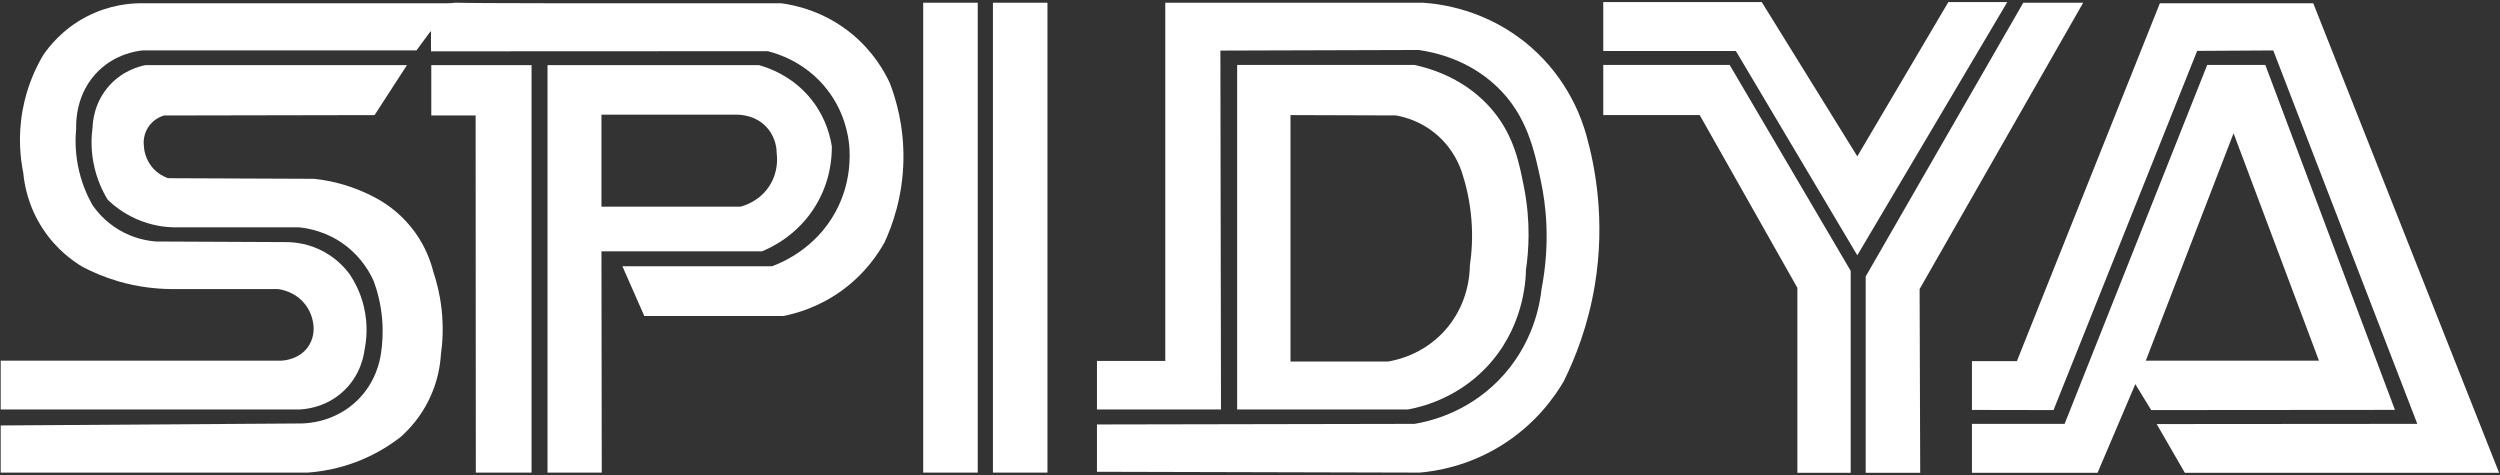 <svg xmlns="http://www.w3.org/2000/svg" width="442" height="84" viewBox="0 0 442 84" fill="none"><rect x="0" y="0" width="442" height="84" fill="#333333" stroke="none"/><g clip-path="url(#clip0_61_146)"><mask id="mask0_61_146" style="mask-type:luminance" maskUnits="userSpaceOnUse" x="-35" y="-20" width="500" height="125"><path d="M-35 -20H465V105H-35V-20Z" fill="white"></path></mask><g mask="url(#mask0_61_146)"><path d="M73.64 8.906H25.264C24.051 9.032 20.569 9.554 17.567 12.384C13.312 16.395 13.437 21.821 13.471 22.677C13.313 24.305 13.269 26.546 13.753 29.139C14.327 32.216 15.422 34.601 16.295 36.166C17.031 37.254 18.503 39.125 20.992 40.615C23.716 42.246 26.294 42.605 27.63 42.698C35.292 42.733 42.955 42.769 50.617 42.804C51.907 42.809 54.554 42.993 57.37 44.561C59.693 45.854 61.113 47.521 61.846 48.525C62.646 49.724 63.696 51.612 64.309 54.121C65.118 57.434 64.775 60.23 64.459 61.801C64.342 62.76 63.794 66.294 60.716 69.163C57.499 72.163 53.734 72.37 52.806 72.394H0.123V63.761H49.77C50.003 63.755 53.1 63.615 54.669 61.007C55.716 59.266 55.442 57.49 55.349 56.999C55.23 56.307 54.886 54.898 53.76 53.574C52.035 51.546 49.719 51.179 49.117 51.102H30.172C27.73 51.077 24.496 50.786 20.86 49.718C18.375 48.988 16.28 48.065 14.6 47.183C12.942 46.193 10.01 44.145 7.609 40.509C4.929 36.451 4.296 32.512 4.113 30.551C3.626 28.146 3.136 24.183 4.007 19.428C4.8 15.103 6.408 11.822 7.609 9.789C8.668 8.229 11.068 5.141 15.307 2.938C19.369 0.828 23.106 0.574 24.982 0.573H79.749L73.64 8.906Z" fill="white"></path><path d="M71.945 11.521H25.688C24.687 11.721 21.774 12.439 19.367 15.087C16.622 18.109 16.396 21.595 16.366 22.538C16.165 24.013 16.044 26.162 16.507 28.682C17.059 31.683 18.207 33.943 19.049 35.32C20.061 36.295 21.751 37.689 24.169 38.745C26.777 39.885 29.113 40.144 30.561 40.193H52.868C54.339 40.337 57.785 40.873 61.14 43.442C64.075 45.689 65.485 48.378 66.083 49.727C66.689 51.381 67.334 53.663 67.566 56.436C67.768 58.84 67.601 60.915 67.355 62.509C67.172 63.775 66.46 67.547 63.223 70.737C59.263 74.64 54.388 74.848 53.301 74.868C35.575 74.986 17.849 75.104 0.123 75.221V83.555H54.36C56.607 83.4 59.813 82.927 63.4 81.507C66.655 80.218 69.127 78.582 70.815 77.269C72.501 75.774 74.397 73.624 75.829 70.702C77.426 67.443 77.836 64.488 77.948 62.721C78.251 60.592 78.436 57.768 78.054 54.494C77.755 51.943 77.188 49.764 76.606 48.032C76.191 46.379 75.321 43.782 73.393 41.094C71.209 38.05 68.676 36.293 67.143 35.391C65.758 34.593 64.004 33.731 61.899 33.016C59.467 32.19 57.271 31.799 55.517 31.613C46.916 31.577 38.314 31.542 29.713 31.507C29.137 31.305 27.986 30.811 26.994 29.671C25.63 28.102 25.462 26.339 25.432 25.76C25.385 25.338 25.285 23.961 26.147 22.573C27.114 21.016 28.617 20.528 28.989 20.419C41.401 20.396 53.813 20.372 66.225 20.349L71.945 11.521Z" fill="white"></path><path d="M76.252 11.521V20.419H84.091L84.126 83.555H93.978V11.521H76.252Z" fill="white"></path><path d="M76.2 5.752V9.076L135.734 9.049C137.348 9.45 142.449 10.935 146.274 15.882C149.324 19.827 149.967 23.912 150.14 25.68C150.311 27.619 150.469 32.431 147.704 37.492C144.113 44.066 138.091 46.487 136.475 47.079H110.045L113.912 55.871H138.488C140.724 55.432 144.691 54.352 148.763 51.422C152.98 48.388 155.296 44.819 156.408 42.806C157.721 39.953 159.625 34.847 159.727 28.223C159.819 22.256 158.412 17.529 157.326 14.699C156.375 12.649 154.383 9.078 150.546 5.942C145.608 1.905 140.424 0.885 138.117 0.575C105.689 0.602 83.016 0.587 80.94 0.482C80.843 0.477 80.29 0.447 79.583 0.594C79.15 0.685 76.662 1.205 76.006 3.188C75.656 4.244 75.982 5.245 76.2 5.752Z" fill="white"></path><path d="M106.39 83.555L106.337 44.431H134.726C136.36 43.76 141.082 41.575 144.26 36.274C146.869 31.924 147.083 27.734 147.067 25.892C146.808 24.223 146.082 21.067 143.731 17.948C140.336 13.445 135.773 11.958 134.197 11.521H96.803V83.555H106.39ZM130.224 20.278C130.636 20.269 133.668 20.257 135.733 22.714C137.251 24.522 137.323 26.564 137.322 27.164C137.413 27.904 137.609 30.275 136.156 32.672C134.399 35.572 131.519 36.383 130.913 36.539H106.337V20.278H130.224Z" fill="white"></path><path d="M185.191 83.555H175.551V0.482H185.191V83.555Z" fill="white"></path><path d="M163.223 83.555H172.862V0.482H163.223V83.555Z" fill="white"></path><path d="M193.943 63.816H206.02V0.482H251.57C254.356 0.664 262.895 1.579 270.603 8.272C277.359 14.139 279.712 21.177 280.49 23.986C282.02 29.473 283.857 38.932 281.973 50.363C280.79 57.538 278.501 63.309 276.464 67.418C274.956 69.996 271.509 75.09 265.094 78.964C259.375 82.418 253.962 83.293 251.041 83.555C232.008 83.506 212.976 83.458 193.943 83.409V75.045L250.087 74.939C252.428 74.552 259.118 73.131 264.882 67.312C271.229 60.905 272.308 53.353 272.545 51.104C274.161 42.726 273.273 36.007 272.439 32.072C271.263 26.524 269.962 20.389 264.671 15.335C259.64 10.53 253.668 9.246 250.829 8.837C239.141 8.873 227.453 8.908 215.765 8.943L215.871 72.397H193.943V63.816Z" fill="white"></path><path d="M228.159 20.347V63.92H245.39C246.863 63.677 251.482 62.721 255.277 58.623C259.658 53.893 259.856 48.306 259.867 46.971C260.187 44.831 260.404 42.059 260.15 38.849C259.888 35.537 259.204 32.758 258.526 30.657C258.117 29.365 257.027 26.52 254.271 24.037C251.32 21.378 248.133 20.64 246.803 20.409C240.588 20.388 234.373 20.367 228.159 20.347ZM250.086 11.484C253.031 12.124 259.365 13.979 264.033 19.674C267.705 24.153 268.627 28.91 269.472 33.27C270.643 39.313 270.272 44.423 269.79 47.712C269.751 49.7 269.363 58.178 262.622 65.121C257.379 70.52 251.226 71.971 248.921 72.394H218.73V11.484H250.086Z" fill="white"></path><path d="M283.455 11.485V20.348H300.51L317.777 50.892V83.59H327.205V47.891L305.807 11.485H283.455Z" fill="white"></path><path d="M357.714 0.482L329.854 48.88V83.59H339.493L339.387 51.104L368.307 0.482H357.714Z" fill="white"></path><path d="M283.455 0.363V9.014H306.901L328.37 45.137L354.889 0.363H344.472L328.37 27.64L311.474 0.363H283.455Z" fill="white"></path><path d="M348.639 63.851H356.584L381.866 0.574H408.984L441.841 83.59H386.28L381.301 74.974L427.381 74.939L401.913 8.917L388.46 8.996L363.063 72.502L348.639 72.476V63.851Z" fill="white"></path><path d="M394.895 23.562L379.376 63.763H409.991L394.895 23.562ZM348.639 74.939H365.023L390.234 11.485H400.51L423.426 72.467L380.33 72.502L377.523 67.912L370.849 83.59H348.639V74.939Z" fill="white"></path></g></g><defs><clipPath id="clip0_61_146"><rect width="442" height="84" fill="white"></rect></clipPath></defs></svg>